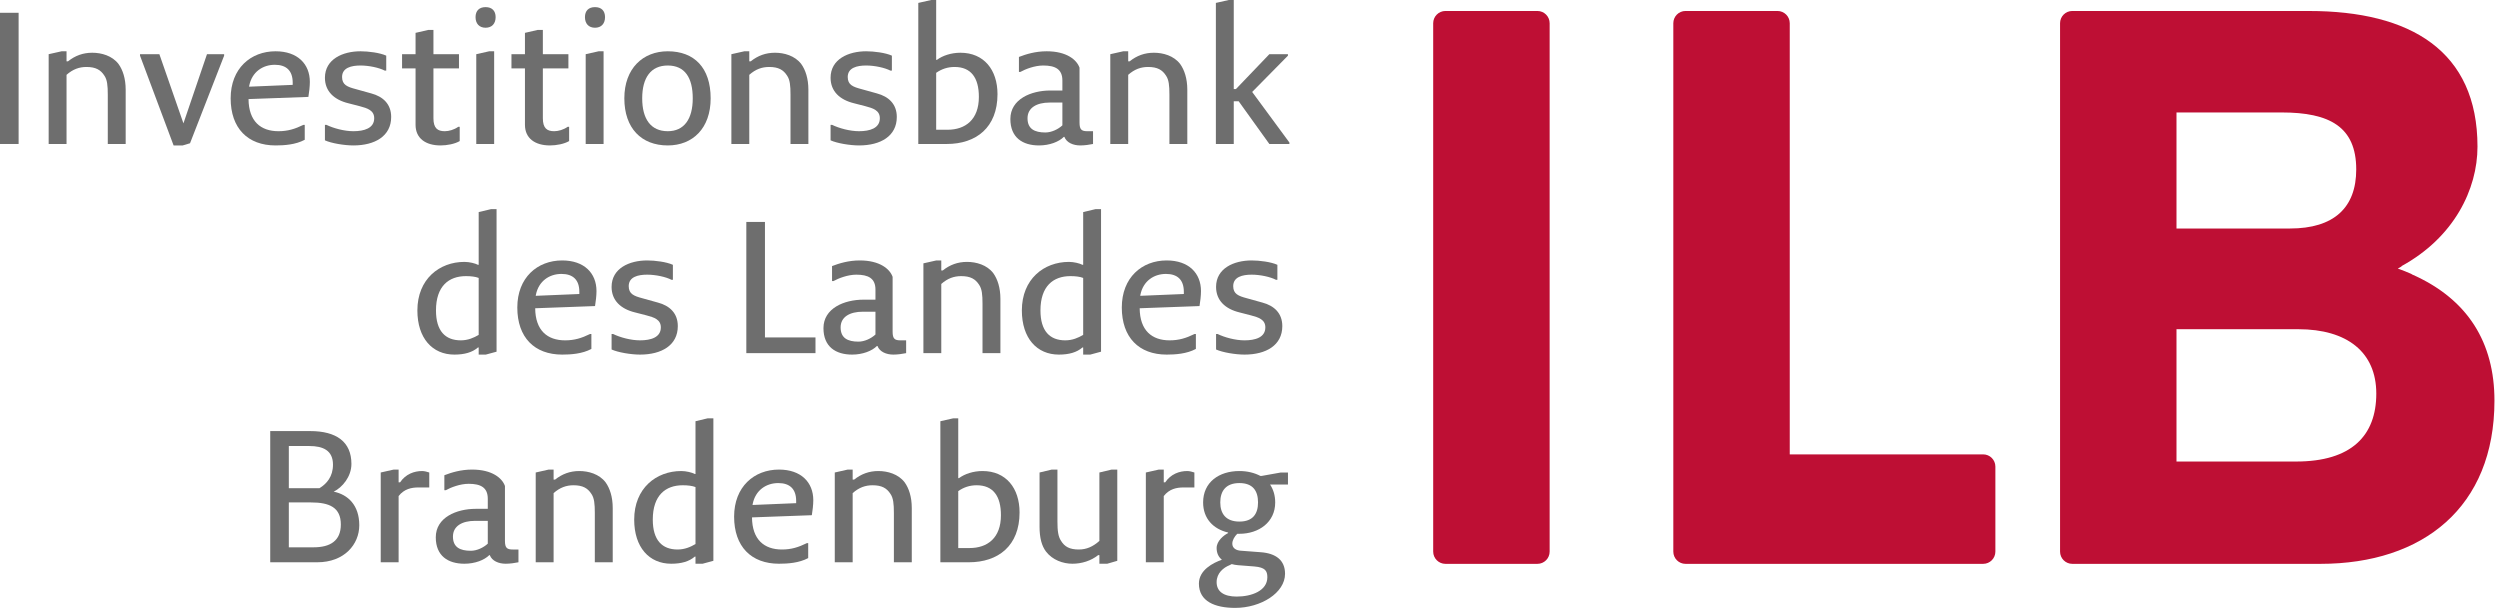 <?xml version="1.0" encoding="UTF-8" standalone="no"?>
<!DOCTYPE svg PUBLIC "-//W3C//DTD SVG 1.1//EN" "http://www.w3.org/Graphics/SVG/1.1/DTD/svg11.dtd">
<svg width="211px" height="52px" version="1.1" xmlns="http://www.w3.org/2000/svg" xmlns:xlink="http://www.w3.org/1999/xlink" xml:space="preserve" xmlns:serif="http://www.serif.com/" style="fill-rule:evenodd;clip-rule:evenodd;stroke-linejoin:round;stroke-miterlimit:2;">
    <g id="EUFondsRegEntw">
    </g>
    <g id="ILB">
        <g>
            <path d="M168.41,39.383L168.41,46.555C168.41,47.127 167.949,47.589 167.377,47.589L142.258,47.589C141.689,47.589 141.228,47.127 141.228,46.555L141.228,1.961C141.228,1.39 141.689,0.926 142.258,0.926L150.019,0.926C150.591,0.926 151.055,1.39 151.055,1.961L151.055,38.349L167.377,38.349C167.949,38.349 168.41,38.811 168.41,39.383ZM130.79,1.961L130.79,46.555C130.79,47.127 130.327,47.589 129.756,47.589L121.995,47.589C121.427,47.589 120.961,47.127 120.961,46.555L120.961,1.961C120.961,1.39 121.427,0.926 121.995,0.926L129.756,0.926C130.327,0.926 130.79,1.39 130.79,1.961Z" style="fill:rgb(190,15,52);fill-rule:nonzero;"/>
            <path d="M193.792,38.953L183.696,38.953L183.696,27.785L193.97,27.785C198.108,27.785 200.559,29.729 200.559,33.218C200.559,36.771 198.464,38.953 193.792,38.953ZM198.866,14.302C198.866,17.528 196.984,19.286 193.27,19.286L183.696,19.286L183.696,9.491L192.571,9.491C196.603,9.491 198.866,10.688 198.866,14.302ZM203.538,23.145L203.574,23.145C203.183,22.974 202.792,22.811 202.375,22.664C202.491,22.602 202.603,22.536 202.719,22.473L202.663,22.473C207.123,20.044 209.1,15.973 209.1,12.377C209.1,4.298 203.453,0.928 194.876,0.928L182.668,0.928C182.665,0.928 182.665,0.926 182.663,0.926L174.903,0.926C174.33,0.926 173.869,1.39 173.869,1.961L173.869,46.555C173.869,47.125 174.33,47.589 174.903,47.589L195.841,47.589C204.504,47.589 210.532,42.802 210.532,33.815C210.532,28.947 208.321,25.246 203.538,23.145Z" style="fill:rgb(190,15,52);fill-rule:nonzero;"/>
            <rect x="-0" y="1.079" width="1.571" height="11.073" style="fill:rgb(110,110,110);fill-rule:nonzero;"/>
            <path d="M9.097,7.995C9.097,7.224 9.051,6.73 8.805,6.377C8.497,5.899 8.082,5.652 7.296,5.652C6.696,5.652 6.156,5.837 5.616,6.315L5.616,12.152L4.107,12.152L4.107,4.574L5.201,4.328L5.616,4.328L5.616,5.176L5.741,5.176C6.341,4.697 7.004,4.451 7.788,4.451C8.559,4.451 9.468,4.697 10.006,5.406C10.361,5.899 10.607,6.624 10.607,7.578L10.607,12.152L9.097,12.152L9.097,7.995Z" style="fill:rgb(110,110,110);fill-rule:nonzero;"/>
            <path d="M11.817,4.697L11.817,4.574L13.451,4.574L15.482,10.411L17.469,4.574L18.917,4.574L18.917,4.697L16.038,12.091L15.422,12.275L14.652,12.275L11.817,4.697Z" style="fill:rgb(110,110,110);fill-rule:nonzero;"/>
            <path d="M21.023,7.316L24.704,7.163L24.704,6.978C24.704,5.96 24.164,5.468 23.195,5.468C22.178,5.468 21.269,6.069 21.037,7.224L21.023,7.316ZM19.467,8.301C19.467,5.775 21.162,4.328 23.256,4.328C25.119,4.328 26.151,5.406 26.151,6.915C26.151,7.284 26.09,7.823 26.028,8.179L20.976,8.362C20.991,10.242 22.008,11.074 23.502,11.074C24.287,11.074 24.888,10.888 25.613,10.536L25.72,10.536L25.72,11.797C24.95,12.214 23.979,12.275 23.256,12.275C20.914,12.275 19.467,10.826 19.467,8.301Z" style="fill:rgb(110,110,110);fill-rule:nonzero;"/>
            <path d="M27.424,11.844L27.424,10.536L27.547,10.536C28.148,10.826 29.056,11.074 29.826,11.074C30.735,11.074 31.583,10.826 31.583,9.98C31.583,9.317 31.012,9.133 30.366,8.964L29.411,8.718C28.194,8.424 27.424,7.701 27.424,6.563C27.424,4.989 28.933,4.328 30.426,4.328C31.089,4.328 32.06,4.451 32.599,4.697L32.599,5.96L32.475,5.96C31.998,5.714 31.151,5.529 30.426,5.529C29.657,5.529 28.871,5.714 28.871,6.5C28.871,7.163 29.318,7.332 30.011,7.516L31.335,7.884C32.322,8.148 33.015,8.779 33.015,9.873C33.015,11.489 31.644,12.275 29.826,12.275C29.056,12.275 27.962,12.091 27.424,11.844Z" style="fill:rgb(110,110,110);fill-rule:nonzero;"/>
            <path d="M33.934,4.574L35.073,4.574L35.073,2.773L36.151,2.525L36.582,2.525L36.582,4.574L38.738,4.574L38.738,5.775L36.582,5.775L36.582,9.98C36.582,10.826 36.937,11.074 37.537,11.074C37.892,11.074 38.323,10.951 38.677,10.703L38.8,10.703L38.8,11.906C38.385,12.152 37.722,12.275 37.184,12.275C35.921,12.275 35.073,11.674 35.073,10.536L35.073,5.775L33.934,5.775L33.934,4.574Z" style="fill:rgb(110,110,110);fill-rule:nonzero;"/>
            <path d="M40.197,4.574L41.291,4.328L41.706,4.328L41.706,12.152L40.197,12.152L40.197,4.574ZM40.136,1.447C40.136,0.909 40.445,0.601 40.983,0.601C41.522,0.601 41.831,0.909 41.831,1.447C41.831,1.987 41.522,2.341 40.983,2.341C40.445,2.341 40.136,1.987 40.136,1.447Z" style="fill:rgb(110,110,110);fill-rule:nonzero;"/>
            <path d="M43.167,4.574L44.306,4.574L44.306,2.773L45.384,2.525L45.817,2.525L45.817,4.574L47.973,4.574L47.973,5.775L45.817,5.775L45.817,9.98C45.817,10.826 46.17,11.074 46.772,11.074C47.125,11.074 47.558,10.951 47.911,10.703L48.034,10.703L48.034,11.906C47.619,12.152 46.956,12.275 46.418,12.275C45.154,12.275 44.306,11.674 44.306,10.536L44.306,5.775L43.167,5.775L43.167,4.574Z" style="fill:rgb(110,110,110);fill-rule:nonzero;"/>
            <path d="M49.432,4.574L50.525,4.328L50.942,4.328L50.942,12.152L49.432,12.152L49.432,4.574ZM49.37,1.447C49.37,0.909 49.678,0.601 50.218,0.601C50.756,0.601 51.065,0.909 51.065,1.447C51.065,1.987 50.756,2.341 50.218,2.341C49.678,2.341 49.37,1.987 49.37,1.447Z" style="fill:rgb(110,110,110);fill-rule:nonzero;"/>
            <path d="M58.468,8.301C58.468,6.563 57.807,5.529 56.358,5.529C54.926,5.529 54.202,6.563 54.202,8.301C54.202,10.042 54.926,11.074 56.358,11.074C57.745,11.074 58.468,10.042 58.468,8.301ZM52.694,8.301C52.694,5.775 54.264,4.328 56.358,4.328C58.593,4.328 59.979,5.714 59.979,8.301C59.979,10.826 58.468,12.275 56.358,12.275C54.14,12.275 52.694,10.826 52.694,8.301Z" style="fill:rgb(110,110,110);fill-rule:nonzero;"/>
            <path d="M66.719,7.995C66.719,7.224 66.672,6.73 66.426,6.377C66.119,5.899 65.703,5.652 64.917,5.652C64.317,5.652 63.777,5.837 63.239,6.315L63.239,12.152L61.728,12.152L61.728,4.574L62.822,4.328L63.239,4.328L63.239,5.176L63.362,5.176C63.962,4.697 64.625,4.451 65.411,4.451C66.181,4.451 67.089,4.697 67.627,5.406C67.981,5.899 68.228,6.624 68.228,7.578L68.228,12.152L66.719,12.152L66.719,7.995Z" style="fill:rgb(110,110,110);fill-rule:nonzero;"/>
            <path d="M70.101,11.844L70.101,10.536L70.224,10.536C70.824,10.826 71.733,11.074 72.503,11.074C73.411,11.074 74.258,10.826 74.258,9.98C74.258,9.317 73.689,9.133 73.043,8.964L72.088,8.718C70.87,8.424 70.101,7.701 70.101,6.563C70.101,4.989 71.61,4.328 73.105,4.328C73.765,4.328 74.735,4.451 75.275,4.697L75.275,5.96L75.152,5.96C74.674,5.714 73.826,5.529 73.105,5.529C72.333,5.529 71.548,5.714 71.548,6.5C71.548,7.163 71.995,7.332 72.688,7.516L74.012,7.884C74.999,8.148 75.69,8.779 75.69,9.873C75.69,11.489 74.32,12.275 72.503,12.275C71.733,12.275 70.639,12.091 70.101,11.844Z" style="fill:rgb(110,110,110);fill-rule:nonzero;"/>
            <path d="M79.013,6.146L79.013,10.951L79.968,10.951C81.477,10.951 82.617,10.103 82.617,8.179C82.617,6.563 81.955,5.652 80.568,5.652C79.984,5.652 79.476,5.823 79.013,6.146ZM77.504,0.246L78.596,0L79.013,0L79.013,5.052L79.075,5.052C79.551,4.697 80.276,4.451 81.062,4.451C83.049,4.451 84.189,5.899 84.189,7.946C84.189,10.765 82.386,12.152 79.908,12.152L77.504,12.152L77.504,0.246Z" style="fill:rgb(110,110,110);fill-rule:nonzero;"/>
            <path d="M89.665,10.58L89.665,8.656L88.587,8.656C87.509,8.656 86.723,9.087 86.723,9.98C86.723,10.888 87.324,11.181 88.232,11.181C88.74,11.181 89.295,10.921 89.665,10.58ZM85.275,10.042C85.275,8.362 87.031,7.639 88.648,7.639L89.665,7.639L89.665,6.792C89.665,5.837 89.064,5.529 88.047,5.529C87.324,5.529 86.538,5.837 86.121,6.069L85.998,6.069L85.998,4.806C86.6,4.574 87.386,4.328 88.341,4.328C90.034,4.328 90.882,5.052 91.112,5.714L91.112,10.35C91.112,10.951 91.298,11.074 91.774,11.074L92.252,11.074L92.252,12.152C91.958,12.214 91.543,12.275 91.174,12.275C90.588,12.275 90.018,12.045 89.834,11.551L89.788,11.551C89.373,11.967 88.587,12.275 87.693,12.275C86.308,12.275 85.275,11.612 85.275,10.042Z" style="fill:rgb(110,110,110);fill-rule:nonzero;"/>
            <path d="M98.699,7.995C98.699,7.224 98.653,6.73 98.407,6.377C98.1,5.899 97.684,5.652 96.898,5.652C96.298,5.652 95.758,5.837 95.22,6.315L95.22,12.152L93.709,12.152L93.709,4.574L94.803,4.328L95.22,4.328L95.22,5.176L95.343,5.176C95.943,4.697 96.606,4.451 97.39,4.451C98.162,4.451 99.07,4.697 99.608,5.406C99.961,5.899 100.209,6.624 100.209,7.578L100.209,12.152L98.699,12.152L98.699,7.995Z" style="fill:rgb(110,110,110);fill-rule:nonzero;"/>
            <path d="M104.544,8.547L104.129,8.547L104.129,12.152L102.62,12.152L102.62,0.246L103.712,0L104.129,0L104.129,7.516L104.314,7.516L107.133,4.574L108.703,4.574L108.703,4.697L105.684,7.761L108.826,12.029L108.826,12.152L107.133,12.152L104.544,8.547Z" style="fill:rgb(110,110,110);fill-rule:nonzero;"/>
            <path d="M40.401,28.264L40.401,23.458C40.139,23.351 39.754,23.305 39.323,23.305C37.875,23.305 36.797,24.152 36.797,26.2C36.797,27.939 37.583,28.725 38.892,28.725C39.493,28.725 39.985,28.511 40.401,28.264ZM35.227,26.2C35.227,23.551 37.089,22.104 39.199,22.104C39.615,22.104 40.109,22.227 40.339,22.35L40.401,22.35L40.401,17.899L41.433,17.653L41.91,17.653L41.91,29.682L41.002,29.928L40.401,29.928L40.401,29.327L40.339,29.327C39.862,29.743 39.199,29.928 38.352,29.928C36.489,29.928 35.227,28.541 35.227,26.2Z" style="fill:rgb(110,110,110);fill-rule:nonzero;"/>
            <path d="M45.215,24.967L48.896,24.814L48.896,24.629C48.896,23.613 48.356,23.119 47.387,23.119C46.371,23.119 45.462,23.72 45.231,24.875L45.215,24.967ZM43.661,25.955C43.661,23.428 45.354,21.981 47.449,21.981C49.311,21.981 50.344,23.057 50.344,24.568C50.344,24.937 50.282,25.475 50.221,25.832L45.17,26.017C45.185,27.895 46.202,28.725 47.695,28.725C48.48,28.725 49.081,28.541 49.805,28.187L49.913,28.187L49.913,29.45C49.142,29.866 48.172,29.928 47.449,29.928C45.108,29.928 43.661,28.479 43.661,25.955Z" style="fill:rgb(110,110,110);fill-rule:nonzero;"/>
            <path d="M51.618,29.496L51.618,28.187L51.741,28.187C52.341,28.479 53.249,28.725 54.019,28.725C54.928,28.725 55.775,28.479 55.775,27.631C55.775,26.97 55.206,26.785 54.559,26.616L53.604,26.37C52.387,26.077 51.618,25.354 51.618,24.214C51.618,22.642 53.125,21.981 54.62,21.981C55.282,21.981 56.252,22.104 56.792,22.35L56.792,23.613L56.669,23.613C56.191,23.366 55.343,23.182 54.62,23.182C53.85,23.182 53.064,23.366 53.064,24.152C53.064,24.814 53.512,24.984 54.203,25.169L55.529,25.538C56.516,25.8 57.207,26.43 57.207,27.524C57.207,29.142 55.837,29.928 54.019,29.928C53.249,29.928 52.156,29.743 51.618,29.496Z" style="fill:rgb(110,110,110);fill-rule:nonzero;"/>
            <path d="M62.99,29.805L62.99,18.732L64.562,18.732L64.562,28.479L68.827,28.479L68.827,29.805L62.99,29.805Z" style="fill:rgb(110,110,110);fill-rule:nonzero;"/>
            <path d="M73.889,28.233L73.889,26.309L72.811,26.309C71.734,26.309 70.948,26.74 70.948,27.631C70.948,28.541 71.55,28.834 72.456,28.834C72.966,28.834 73.521,28.572 73.889,28.233ZM69.5,27.693C69.5,26.017 71.256,25.292 72.873,25.292L73.889,25.292L73.889,24.445C73.889,23.49 73.288,23.182 72.273,23.182C71.55,23.182 70.764,23.49 70.347,23.72L70.224,23.72L70.224,22.457C70.825,22.227 71.611,21.981 72.566,21.981C74.258,21.981 75.106,22.705 75.337,23.366L75.337,28.001C75.337,28.602 75.523,28.725 75.999,28.725L76.478,28.725L76.478,29.805C76.184,29.866 75.769,29.928 75.398,29.928C74.814,29.928 74.243,29.696 74.059,29.203L74.012,29.203C73.597,29.62 72.811,29.928 71.918,29.928C70.533,29.928 69.5,29.265 69.5,27.693Z" style="fill:rgb(110,110,110);fill-rule:nonzero;"/>
            <path d="M82.924,25.647C82.924,24.875 82.879,24.383 82.632,24.028C82.325,23.551 81.908,23.305 81.122,23.305C80.522,23.305 79.982,23.49 79.444,23.966L79.444,29.805L77.935,29.805L77.935,22.227L79.027,21.981L79.444,21.981L79.444,22.828L79.567,22.828C80.167,22.35 80.83,22.104 81.616,22.104C82.386,22.104 83.295,22.35 83.834,23.057C84.189,23.551 84.435,24.276 84.435,25.231L84.435,29.805L82.924,29.805L82.924,25.647Z" style="fill:rgb(110,110,110);fill-rule:nonzero;"/>
            <path d="M91.42,28.264L91.42,23.458C91.158,23.351 90.772,23.305 90.342,23.305C88.893,23.305 87.815,24.152 87.815,26.2C87.815,27.939 88.601,28.725 89.91,28.725C90.511,28.725 91.003,28.511 91.42,28.264ZM86.245,26.2C86.245,23.551 88.107,22.104 90.219,22.104C90.634,22.104 91.125,22.227 91.358,22.35L91.42,22.35L91.42,17.899L92.451,17.653L92.928,17.653L92.928,29.682L92.019,29.928L91.42,29.928L91.42,29.327L91.358,29.327C90.88,29.743 90.219,29.928 89.371,29.928C87.507,29.928 86.245,28.541 86.245,26.2Z" style="fill:rgb(110,110,110);fill-rule:nonzero;"/>
            <path d="M96.235,24.967L99.916,24.814L99.916,24.629C99.916,23.613 99.376,23.119 98.405,23.119C97.389,23.119 96.481,23.72 96.251,24.875L96.235,24.967ZM94.68,25.955C94.68,23.428 96.372,21.981 98.467,21.981C100.331,21.981 101.363,23.057 101.363,24.568C101.363,24.937 101.302,25.475 101.24,25.832L96.189,26.017C96.203,27.895 97.22,28.725 98.714,28.725C99.499,28.725 100.1,28.541 100.825,28.187L100.932,28.187L100.932,29.45C100.162,29.866 99.191,29.928 98.467,29.928C96.127,29.928 94.68,28.479 94.68,25.955Z" style="fill:rgb(110,110,110);fill-rule:nonzero;"/>
            <path d="M102.636,29.496L102.636,28.187L102.759,28.187C103.359,28.479 104.268,28.725 105.038,28.725C105.947,28.725 106.795,28.479 106.795,27.631C106.795,26.97 106.224,26.785 105.578,26.616L104.623,26.37C103.406,26.077 102.636,25.354 102.636,24.214C102.636,22.642 104.145,21.981 105.64,21.981C106.301,21.981 107.272,22.104 107.811,22.35L107.811,23.613L107.688,23.613C107.21,23.366 106.363,23.182 105.64,23.182C104.869,23.182 104.083,23.366 104.083,24.152C104.083,24.814 104.531,24.984 105.223,25.169L106.549,25.538C107.534,25.8 108.227,26.43 108.227,27.524C108.227,29.142 106.856,29.928 105.038,29.928C104.268,29.928 103.174,29.743 102.636,29.496Z" style="fill:rgb(110,110,110);fill-rule:nonzero;"/>
            <path d="M24.377,46.193L26.472,46.193C27.859,46.193 28.767,45.653 28.767,44.269C28.767,42.822 27.798,42.405 26.241,42.405L24.377,42.405L24.377,46.193ZM24.377,41.202L26.966,41.202C27.566,40.833 28.104,40.232 28.104,39.217C28.104,38.014 27.258,37.645 26.118,37.645L24.377,37.645L24.377,41.202ZM22.807,47.456L22.807,36.383L26.18,36.383C28.397,36.383 29.66,37.291 29.66,39.155C29.66,40.232 28.89,41.141 28.165,41.496C29.368,41.742 30.323,42.635 30.323,44.331C30.323,45.947 29.059,47.456 26.781,47.456L22.807,47.456Z" style="fill:rgb(110,110,110);fill-rule:nonzero;"/>
            <path d="M32.133,39.879L33.228,39.632L33.643,39.632L33.643,40.71L33.766,40.71C34.243,40.003 34.967,39.755 35.629,39.755C35.815,39.755 36.045,39.817 36.23,39.879L36.23,41.141L35.321,41.141C34.721,41.141 34.12,41.264 33.643,41.865L33.643,47.456L32.133,47.456L32.133,39.879Z" style="fill:rgb(110,110,110);fill-rule:nonzero;"/>
            <path d="M41.169,45.885L41.169,43.96L40.091,43.96C39.013,43.96 38.229,44.391 38.229,45.286C38.229,46.193 38.829,46.485 39.738,46.485C40.246,46.485 40.8,46.225 41.169,45.885ZM36.78,45.346C36.78,43.668 38.537,42.945 40.153,42.945L41.169,42.945L41.169,42.097C41.169,41.141 40.57,40.833 39.553,40.833C38.829,40.833 38.044,41.141 37.627,41.373L37.504,41.373L37.504,40.109C38.106,39.879 38.89,39.632 39.845,39.632C41.54,39.632 42.386,40.356 42.618,41.018L42.618,45.653C42.618,46.255 42.803,46.378 43.28,46.378L43.758,46.378L43.758,47.456C43.464,47.518 43.049,47.579 42.68,47.579C42.094,47.579 41.525,47.349 41.34,46.856L41.293,46.856C40.877,47.271 40.091,47.579 39.198,47.579C37.812,47.579 36.78,46.918 36.78,45.346Z" style="fill:rgb(110,110,110);fill-rule:nonzero;"/>
            <path d="M50.203,43.298C50.203,42.528 50.158,42.036 49.911,41.681C49.603,41.202 49.187,40.956 48.402,40.956C47.802,40.956 47.263,41.141 46.724,41.619L46.724,47.456L45.214,47.456L45.214,39.879L46.308,39.632L46.724,39.632L46.724,40.479L46.847,40.479C47.447,40.003 48.11,39.755 48.895,39.755C49.665,39.755 50.574,40.003 51.112,40.71C51.466,41.202 51.714,41.927 51.714,42.883L51.714,47.456L50.203,47.456L50.203,43.298Z" style="fill:rgb(110,110,110);fill-rule:nonzero;"/>
            <path d="M58.7,45.917L58.7,41.109C58.438,41.003 58.053,40.956 57.622,40.956C56.173,40.956 55.095,41.804 55.095,43.854C55.095,45.592 55.881,46.378 57.19,46.378C57.791,46.378 58.284,46.163 58.7,45.917ZM53.526,43.854C53.526,41.202 55.389,39.755 57.499,39.755C57.914,39.755 58.407,39.879 58.639,40.003L58.7,40.003L58.7,35.552L59.733,35.305L60.209,35.305L60.209,47.333L59.3,47.579L58.7,47.579L58.7,46.979L58.639,46.979C58.161,47.394 57.499,47.579 56.652,47.579C54.789,47.579 53.526,46.193 53.526,43.854Z" style="fill:rgb(110,110,110);fill-rule:nonzero;"/>
            <path d="M63.514,42.62L67.196,42.467L67.196,42.282C67.196,41.264 66.656,40.771 65.686,40.771C64.669,40.771 63.76,41.373 63.529,42.528L63.514,42.62ZM61.959,43.606C61.959,41.079 63.653,39.632 65.747,39.632C67.611,39.632 68.642,40.71 68.642,42.22C68.642,42.59 68.58,43.129 68.519,43.483L63.468,43.668C63.484,45.546 64.5,46.378 65.995,46.378C66.779,46.378 67.381,46.193 68.104,45.838L68.212,45.838L68.212,47.102C67.441,47.518 66.472,47.579 65.747,47.579C63.406,47.579 61.959,46.132 61.959,43.606Z" style="fill:rgb(110,110,110);fill-rule:nonzero;"/>
            <path d="M75.444,43.298C75.444,42.528 75.398,42.036 75.152,41.681C74.844,41.202 74.427,40.956 73.643,40.956C73.043,40.956 72.503,41.141 71.965,41.619L71.965,47.456L70.455,47.456L70.455,39.879L71.548,39.632L71.965,39.632L71.965,40.479L72.088,40.479C72.688,40.003 73.349,39.755 74.135,39.755C74.906,39.755 75.815,40.003 76.353,40.71C76.708,41.202 76.954,41.927 76.954,42.883L76.954,47.456L75.444,47.456L75.444,43.298Z" style="fill:rgb(110,110,110);fill-rule:nonzero;"/>
            <path d="M80.876,41.45L80.876,46.255L81.831,46.255C83.34,46.255 84.479,45.407 84.479,43.483C84.479,41.865 83.818,40.956 82.431,40.956C81.846,40.956 81.338,41.126 80.876,41.45ZM79.367,35.552L80.459,35.305L80.876,35.305L80.876,40.356L80.937,40.356C81.414,40.003 82.138,39.755 82.924,39.755C84.912,39.755 86.051,41.202 86.051,43.253C86.051,46.07 84.249,47.456 81.769,47.456L79.367,47.456L79.367,35.552Z" style="fill:rgb(110,110,110);fill-rule:nonzero;"/>
            <path d="M88.278,46.547C87.922,46.07 87.738,45.407 87.738,44.452L87.738,39.879L88.77,39.632L89.248,39.632L89.248,44.021C89.248,44.807 89.31,45.286 89.556,45.653C89.848,46.132 90.265,46.378 91.049,46.378C91.712,46.378 92.25,46.132 92.789,45.653L92.789,39.879L93.821,39.632L94.299,39.632L94.299,47.333L93.452,47.579L92.789,47.579L92.789,46.856L92.681,46.856C92.081,47.333 91.297,47.579 90.511,47.579C89.725,47.579 88.832,47.271 88.278,46.547Z" style="fill:rgb(110,110,110);fill-rule:nonzero;"/>
            <path d="M96.71,39.879L97.804,39.632L98.221,39.632L98.221,40.71L98.342,40.71C98.819,40.003 99.543,39.755 100.206,39.755C100.391,39.755 100.621,39.817 100.806,39.879L100.806,41.141L99.897,41.141C99.297,41.141 98.697,41.264 98.221,41.865L98.221,47.456L96.71,47.456L96.71,39.879Z" style="fill:rgb(110,110,110);fill-rule:nonzero;"/>
            <path d="M106.178,42.405C106.178,41.434 105.747,40.771 104.607,40.771C103.469,40.771 102.991,41.434 102.991,42.405C102.991,43.36 103.469,44.021 104.607,44.021C105.747,44.021 106.178,43.36 106.178,42.405ZM103.96,47.609L103.775,47.702C103.267,47.903 102.683,48.365 102.683,49.135C102.683,49.921 103.283,50.351 104.377,50.351C105.64,50.351 106.964,49.86 106.964,48.719C106.964,48.179 106.779,47.888 105.87,47.81L104.486,47.702C104.299,47.686 104.115,47.656 103.96,47.609ZM101.188,49.258C101.188,48.103 102.391,47.502 103.128,47.241C102.836,47.009 102.683,46.67 102.683,46.255C102.683,45.653 103.283,45.175 103.652,44.991L103.652,44.946C102.405,44.653 101.543,43.775 101.543,42.405C101.543,40.71 102.868,39.755 104.607,39.755C105.284,39.755 105.886,39.911 106.38,40.17L106.471,40.17L108.103,39.879L108.705,39.879L108.705,40.895L107.194,40.895C107.472,41.311 107.627,41.821 107.627,42.405C107.627,44.083 106.239,45.052 104.607,45.052L104.424,45.052C104.191,45.286 104.007,45.592 104.007,45.885C104.007,46.255 104.314,46.471 104.792,46.485L106.41,46.608C107.673,46.701 108.458,47.271 108.458,48.427C108.458,50.044 106.41,51.306 104.252,51.306C102.56,51.306 101.188,50.767 101.188,49.258Z" style="fill:rgb(110,110,110);fill-rule:nonzero;"/>
        </g>
    </g>
    <g id="ILB1" serif:id="ILB">
    </g>
    <g id="ILB2" serif:id="ILB">
    </g>
    <g id="LogoBB-Infrastruktur">
    </g>
    <g id="BMIBH">
    </g>
    <g id="BMIBH1" serif:id="BMIBH">
    </g>
    <g id="BMIBH2" serif:id="BMIBH">
    </g>
</svg>
